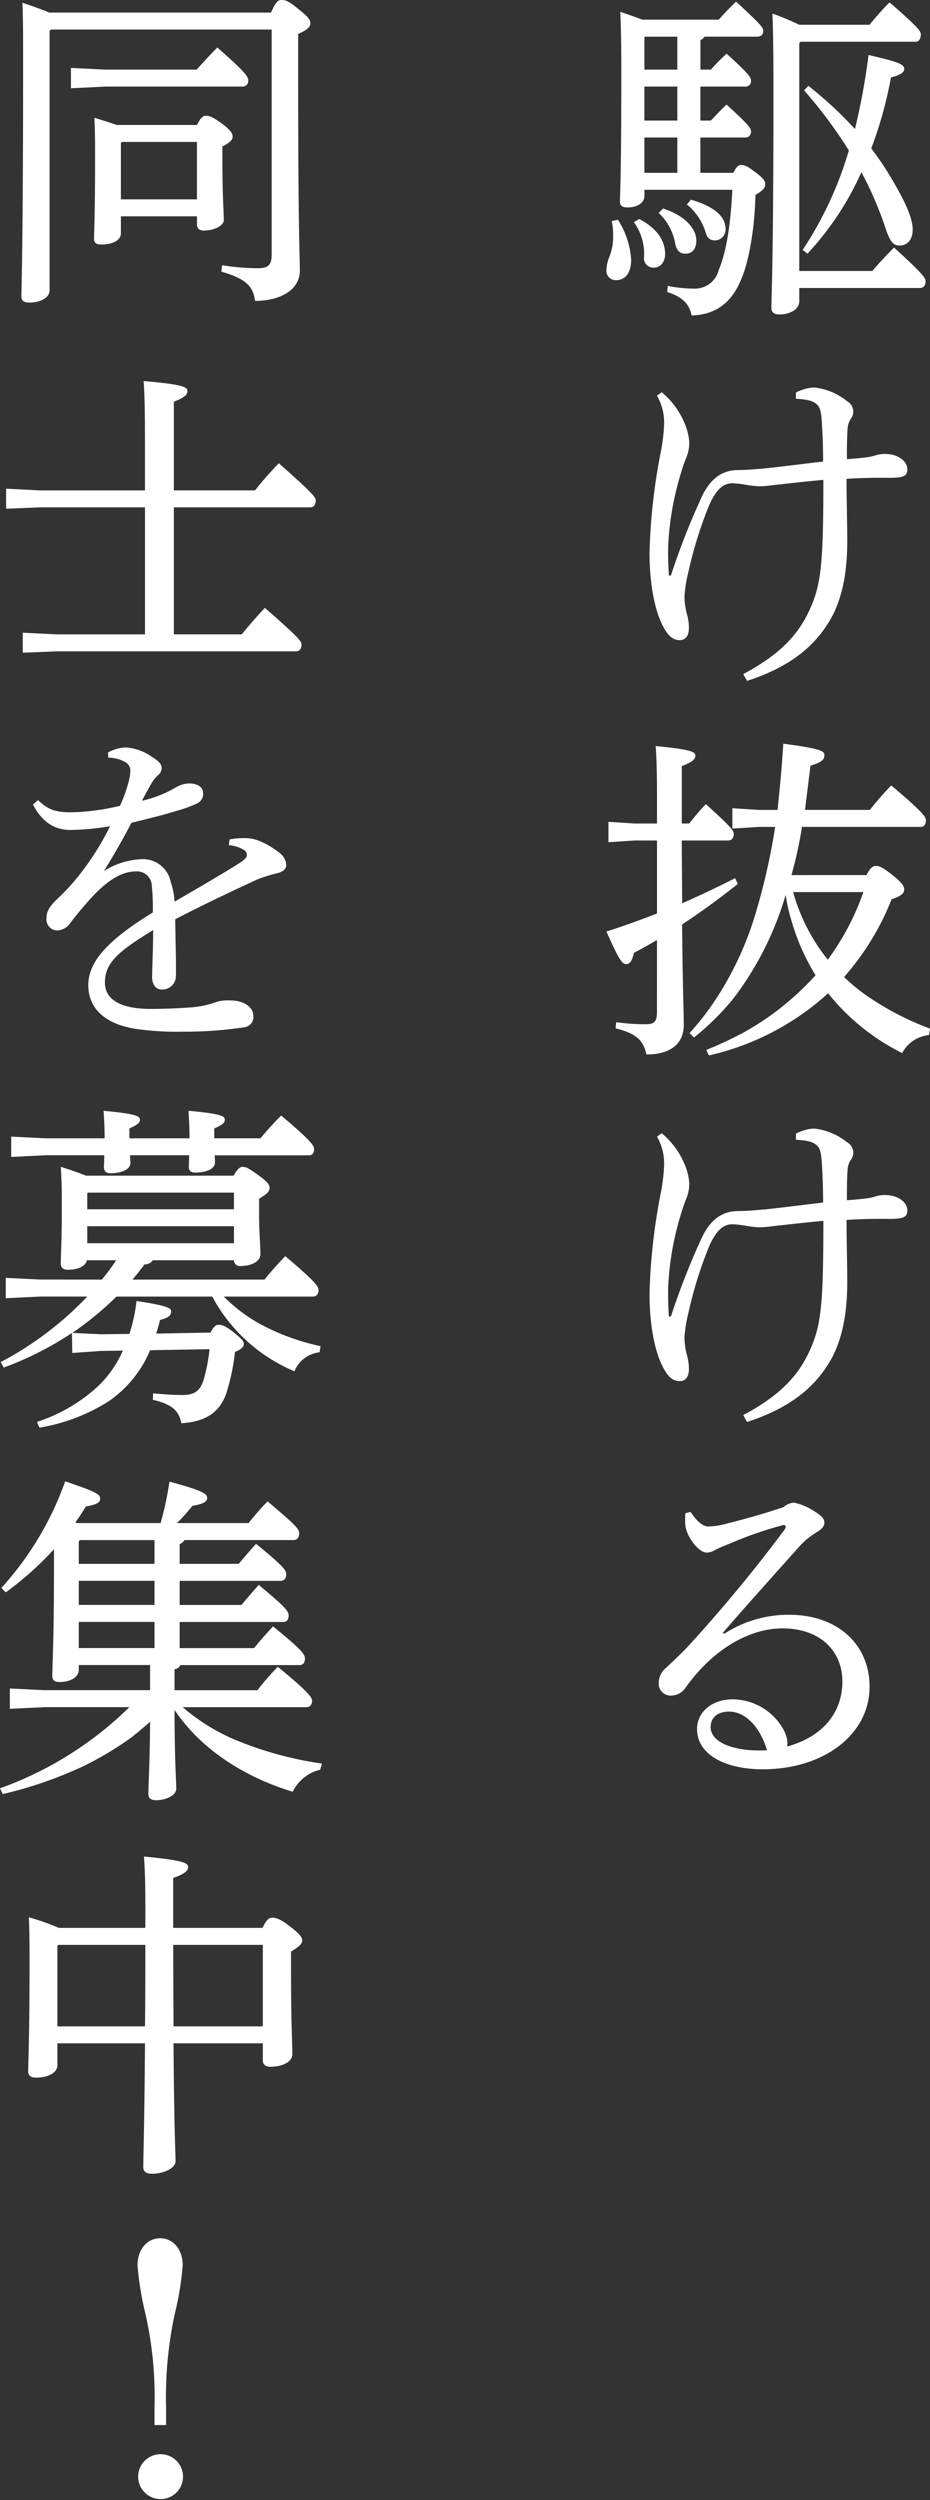 <svg xmlns="http://www.w3.org/2000/svg" xmlns:xlink="http://www.w3.org/1999/xlink" width="153.368" height="412.271" viewBox="0 0 153.368 412.271">
  <rect x="0" y="0" width="153.368" height="412.271" fill="#333333" stroke="none"/>
  <defs>
    <clipPath id="clip-path">
      <rect id="Rectangle_3" data-name="Rectangle 3" width="153.368" height="412.271" fill="none"/>
    </clipPath>
  </defs>
  <g id="Group_3" data-name="Group 3" clip-path="url(#clip-path)">
    <path id="Path_12" data-name="Path 12" d="M101.9,36.231a13.935,13.935,0,0,1,2.184,6.552c0,2.3-1.008,3.416-2.52,3.416A1.545,1.545,0,0,1,100,44.575a6.3,6.3,0,0,1,.5-2.24,8.96,8.96,0,0,0,.616-3.472,11.686,11.686,0,0,0-.224-2.408Zm19.04-7.728c.56-1.12.9-1.288,1.232-1.288.56,0,1.008.112,2.3,1.12,1.456,1.064,1.736,1.512,1.736,2.072,0,.5-.336,1.008-1.624,1.736-.112,5.376-1.064,10.92-2.3,13.776-1.512,3.864-4.144,5.992-8.232,6.1-.392-2.016-1.68-3.136-4.032-3.864l.112-1.008a22.067,22.067,0,0,0,4.48.448,4.041,4.041,0,0,0,3.92-3.08c1.288-3.08,1.96-7.56,2.24-13.216h-14.5v1.008c0,1.12-1.12,1.9-2.8,1.9-.9,0-1.232-.336-1.232-.952,0-1.232.224-4.256.224-20.776,0-5.432-.056-7.728-.168-10.528,1.624.56,2.8.952,3.584,1.288h12.656c.84-.952,1.792-1.96,2.856-2.968,4.256,3.92,4.48,4.312,4.48,4.872a.883.883,0,0,1-.9.9h-8.792a1.308,1.308,0,0,1-.672.56v4.872h1.736c.84-.952,1.512-1.624,2.576-2.632,3.864,3.528,4.032,3.92,4.032,4.536a.883.883,0,0,1-.9.9h-7.448v5.6h1.736c.84-.9,1.512-1.624,2.576-2.632,3.864,3.528,4.032,3.92,4.032,4.424a.915.915,0,0,1-.9,1.008h-7.448V28.5Zm-15.512,7.616c2.968,1.568,4.256,3.584,4.256,5.768,0,1.344-.784,2.24-1.848,2.24a1.534,1.534,0,0,1-1.624-1.736,8.943,8.943,0,0,0-1.68-5.768Zm.84-29.96v5.32H111.7V6.047h-5.32Zm0,13.72H111.7v-5.6h-5.432Zm0,8.624H111.7V22.679h-5.432Zm3.08,5.88c3.64,1.176,5.488,3.36,5.488,5.264,0,1.456-.728,2.184-1.792,2.184-.9,0-1.4-.448-1.68-1.568a9.04,9.04,0,0,0-2.744-5.152Zm4.592-1.456c3.92,1.12,5.712,2.856,5.712,4.76a1.8,1.8,0,0,1-1.68,1.96c-.952,0-1.4-.448-1.624-1.4a9.557,9.557,0,0,0-3.08-4.536ZM143.4,4.087a47.767,47.767,0,0,1,3.3-3.7c4.872,4.256,5.152,4.76,5.152,5.32,0,.616-.28,1.176-.84,1.176H132.032l-.224.224V44.687h12.04c1.008-1.176,2.3-2.576,3.584-3.864,4.816,4.368,5.208,5.04,5.208,5.6,0,.616-.336,1.064-.9,1.064H131.808v2.184c0,1.288-1.456,2.184-3.248,2.184-.952,0-1.344-.392-1.344-1.064,0-1.736.336-8.008.336-35.224,0-7-.056-10.36-.168-13.328a40.911,40.911,0,0,1,4.424,1.848Zm-10.08,10.08a63.563,63.563,0,0,1,7.672,7.112,110.13,110.13,0,0,0,2.24-12.208c5.152,1.176,5.88,1.568,5.88,2.3,0,.616-.672,1.008-2.184,1.4a66.825,66.825,0,0,1-3.248,11.7,50.407,50.407,0,0,1,3.864,5.88c2.408,4.144,2.968,6.16,2.968,7.56,0,1.68-.952,2.576-2.128,2.576-1.12,0-1.624-.672-2.408-3.024a58.393,58.393,0,0,0-3.92-9.072,48.84,48.84,0,0,1-8.9,13.44l-.784-.616a60.7,60.7,0,0,0,7.616-16.408,75.881,75.881,0,0,0-7.392-9.912Z" fill="#fff"/>
    <path id="Path_13" data-name="Path 13" d="M122.568,111.159c5.768-3.08,8.9-6.216,10.864-10.416,1.96-4.256,2.352-7.392,2.352-21.616-2.3.224-4.592.448-6.944.728-1.288.112-2.52.336-3.584.336a17.629,17.629,0,0,1-2.408-.28,16.878,16.878,0,0,0-2.016-.224c-1.456,0-2.632.84-3.864,3.584a67.091,67.091,0,0,0-3.416,10.92,23.527,23.527,0,0,0-.672,4.088,11.162,11.162,0,0,0,.448,3.136,8.6,8.6,0,0,1,.28,2.184c0,1.232-.56,1.96-1.512,1.96-1.008,0-1.792-.56-2.576-1.96-1.736-3.024-2.408-8.064-2.408-12.432a98.553,98.553,0,0,1,1.848-16.576,28.994,28.994,0,0,0,.56-4.7,8.823,8.823,0,0,0-1.176-4.648l.784-.56a13.236,13.236,0,0,1,3.64,4.816,9.618,9.618,0,0,1,.9,3.472,6.53,6.53,0,0,1-.5,2.52,20.893,20.893,0,0,0-.784,2.24,48.289,48.289,0,0,0-2.184,12.1c-.056,1.568,0,3.472.112,5.1l.336-.056a121.088,121.088,0,0,1,5.1-12.992c1.568-3.3,3.64-4.312,5.824-4.368,1.456,0,2.688-.112,4.648-.28,3.136-.336,6.1-.728,9.52-1.12,0-2.184-.056-3.808-.168-5.824s-.224-2.912-.728-3.472c-.672-.728-1.68-.952-3.584-1.064V64.735a7.443,7.443,0,0,1,2.912-.84,10.2,10.2,0,0,1,5.488,2.24,2.02,2.02,0,0,1,1.064,1.736,2.081,2.081,0,0,1-.448,1.232,3.277,3.277,0,0,0-.5,1.624c-.112,1.568-.112,3.36-.112,4.984,1.008-.056,2.128-.168,3.08-.28a8.123,8.123,0,0,0,1.624-.336,4.637,4.637,0,0,1,1.736-.224c1.792,0,3.528,1.064,3.528,2.52,0,1.008-.5,1.4-2.744,1.4-1.176,0-3.7-.056-7.28.168,0,3.976.112,6.72.112,10.36,0,4.928-.784,9.688-3.08,13.328-2.744,4.48-7.056,7.56-13.44,9.632Z" fill="#fff"/>
    <path id="Path_14" data-name="Path 14" d="M108.344,155.007c-1.232.728-2.52,1.456-3.808,2.128-.28,1.288-.672,1.848-1.232,1.848-.728,0-1.176-.616-3.3-5.376,3.024-.952,5.712-1.96,8.344-2.968V138.6h-3.752l-4.256.28v-3.36l4.256.28h3.752v-3.7c0-4.48-.056-7-.224-9.072,5.824.56,6.552.952,6.552,1.568,0,.56-.448,1.064-2.24,1.736V135.8h1.232a34.78,34.78,0,0,1,2.744-3.192c4.256,3.864,4.592,4.368,4.592,4.928,0,.616-.336,1.064-.9,1.064h-7.672c0,3.472.056,6.888.056,10.36,2.912-1.288,5.768-2.632,8.736-4.144l.448.952c-3.192,2.52-6.16,4.7-9.184,6.664.112,11.648.28,14.728.28,16.52,0,2.912-1.848,4.928-6.16,4.928-.56-2.464-1.792-3.472-5.1-4.312l.112-1.008a33.29,33.29,0,0,0,4.872.336c1.456,0,1.848-.448,1.848-2.072Zm34.552-10.7c.672-1.288,1.064-1.512,1.568-1.512.616,0,1.176.28,2.8,1.568s1.848,1.848,1.848,2.352c0,.56-.5,1.064-2.072,1.568a43.553,43.553,0,0,1-7.84,12.824,28.558,28.558,0,0,0,4.312,3.472,46.767,46.767,0,0,0,9.856,5.04l-.168,1.064a5.617,5.617,0,0,0-4.424,2.968,36.228,36.228,0,0,1-12.208-9.856,43.59,43.59,0,0,1-19.656,10.248l-.448-.9a62.781,62.781,0,0,0,6.216-2.912,47.04,47.04,0,0,0,5.264-3.416,47.551,47.551,0,0,0,6.552-5.992,35.965,35.965,0,0,1-3.976-9.016,27.512,27.512,0,0,1-.952-4.256A52.419,52.419,0,0,1,121,164.583a42.267,42.267,0,0,1-6.552,6.5l-.728-.728a44.849,44.849,0,0,0,3.584-4.48,53.568,53.568,0,0,0,7.112-14.616,106.116,106.116,0,0,0,3.416-14.9h-2.688l-4.368.28v-3.36l4.368.28h3.08c.392-3.64.728-7.28.952-10.92,6.384.84,6.776,1.232,6.776,1.9,0,.616-.28,1.12-2.3,1.736l-.9,7.28h10.7a47.665,47.665,0,0,1,3.528-4.031c5.376,4.535,5.712,5.207,5.712,5.767,0,.616-.28,1.064-.84,1.064h-19.6a64.972,64.972,0,0,1-1.736,7.952Zm-12.1,2.8a31.011,31.011,0,0,0,5.712,11.144,42.507,42.507,0,0,0,5.88-11.144Z" fill="#fff"/>
    <path id="Path_15" data-name="Path 15" d="M122.568,233.351c5.768-3.08,8.9-6.216,10.864-10.416,1.96-4.256,2.352-7.392,2.352-21.616-2.3.224-4.592.448-6.944.728-1.288.112-2.52.336-3.584.336a17.629,17.629,0,0,1-2.408-.28,16.878,16.878,0,0,0-2.016-.224c-1.456,0-2.632.84-3.864,3.584a67.092,67.092,0,0,0-3.416,10.92,23.527,23.527,0,0,0-.672,4.088,11.161,11.161,0,0,0,.448,3.136,8.6,8.6,0,0,1,.28,2.184c0,1.232-.56,1.96-1.512,1.96-1.008,0-1.792-.56-2.576-1.96-1.736-3.024-2.408-8.064-2.408-12.432a98.553,98.553,0,0,1,1.848-16.576,28.994,28.994,0,0,0,.56-4.7,8.823,8.823,0,0,0-1.176-4.648l.784-.56a13.236,13.236,0,0,1,3.64,4.816,9.618,9.618,0,0,1,.9,3.472,6.53,6.53,0,0,1-.5,2.52,20.892,20.892,0,0,0-.784,2.24,48.289,48.289,0,0,0-2.184,12.1c-.056,1.568,0,3.472.112,5.1l.336-.056a121.088,121.088,0,0,1,5.1-12.992c1.568-3.3,3.64-4.312,5.824-4.368,1.456,0,2.688-.112,4.648-.28,3.136-.336,6.1-.728,9.52-1.12,0-2.184-.056-3.808-.168-5.824s-.224-2.912-.728-3.472c-.672-.728-1.68-.952-3.584-1.064v-1.008a7.443,7.443,0,0,1,2.912-.84,10.2,10.2,0,0,1,5.488,2.24,2.02,2.02,0,0,1,1.064,1.736,2.081,2.081,0,0,1-.448,1.232,3.277,3.277,0,0,0-.5,1.624c-.112,1.568-.112,3.36-.112,4.984,1.008-.056,2.128-.168,3.08-.28a8.123,8.123,0,0,0,1.624-.336,4.637,4.637,0,0,1,1.736-.224c1.792,0,3.528,1.064,3.528,2.52,0,1.008-.5,1.4-2.744,1.4-1.176,0-3.7-.056-7.28.168,0,3.976.112,6.72.112,10.36,0,4.928-.784,9.688-3.08,13.328-2.744,4.48-7.056,7.56-13.44,9.632Z" fill="#fff"/>
    <path id="Path_16" data-name="Path 16" d="M119.432,269.416a19.423,19.423,0,0,1,10.752-3.136c7.728,0,13.216,4.7,13.216,11.872,0,7.784-7.392,13.552-17.528,13.608-6.384,0-10.92-2.464-10.92-6.664,0-2.744,2.408-4.872,5.88-4.872a9.657,9.657,0,0,1,8.4,5.04,6.285,6.285,0,0,1,.56,1.512,3.043,3.043,0,0,1,0,1.232c6.1-1.68,9.128-5.768,9.128-10.752,0-4.816-3.472-8.736-9.912-8.736-4.144,0-8.4,2.016-11.928,5.208a28.551,28.551,0,0,0-4.032,4.592,2.923,2.923,0,0,1-2.408,1.288,1.973,1.973,0,0,1-2.016-2.016,3.24,3.24,0,0,1,1.232-2.576c.9-.84,2.184-2.072,3.3-3.192a247.772,247.772,0,0,0,16.24-19.6.894.894,0,0,0,.168-.448c0-.28-.224-.392-.672-.224a64.135,64.135,0,0,0-8.624,3.024c-1.288.5-1.848.784-2.24.952a2.683,2.683,0,0,1-1.456.5c-1.4,0-3.3-2.632-3.528-4.368a8.288,8.288,0,0,1-.056-1.12,6.087,6.087,0,0,1,.056-1.008l.84-.224c1.12,1.736,2.128,2.408,2.912,2.408a11.194,11.194,0,0,0,2.744-.392c3.136-.784,6.16-1.624,9.688-2.8a2.725,2.725,0,0,1,1.736-.728,9.444,9.444,0,0,1,3.472,1.512c1.064.672,1.512,1.12,1.512,1.792,0,.5-.28.952-1.176,1.512a12.55,12.55,0,0,0-2.856,2.3c-4.648,5.208-8.288,9.24-12.712,14.336Zm.84,12.824c-1.848,0-3.08.9-3.08,2.576,0,2.408,3.584,4.088,9.3,3.808-1.064-3.64-3.416-6.328-6.216-6.384" fill="#fff"/>
    <path id="Path_17" data-name="Path 17" d="M8.4,4.871,8.176,5.1V47.879c0,1.232-1.512,2.016-3.3,2.016-.952,0-1.344-.28-1.344-1.008,0-1.68.28-8.456.28-38.3,0-4.7,0-7.392-.112-10.135,2.128.727,3.528,1.231,4.424,1.623H44.688C45.528.223,45.864,0,46.424,0,47.1,0,47.6.167,49.168,1.455c1.848,1.456,2.016,1.9,2.016,2.408S50.736,4.928,49.168,5.6v6.384c0,26.712.28,30.3.28,32.648,0,3.08-3.08,4.984-7.392,4.984-.28-2.3-1.4-3.64-5.544-4.816l.112-1.064a38.861,38.861,0,0,0,5.824.5c1.792,0,2.352-.5,2.352-2.3V4.871Zm8.96,6.608H32.424c1.064-1.175,2.184-2.408,3.416-3.64,4.872,4.257,5.1,4.872,5.1,5.432a.915.915,0,0,1-.9,1.008H17.36l-5.656.28V11.2Zm15.12,9.128c.672-1.344,1.064-1.512,1.512-1.512.56,0,1.064.168,2.688,1.344,1.512,1.176,1.68,1.624,1.68,2.128,0,.448-.392.952-1.68,1.568v2.576c0,5.656.224,8.232.224,9.576,0,1.008-1.736,1.736-3.3,1.736-.728,0-1.12-.392-1.12-1.008V35.671H19.936v2.8c0,1.232-1.512,1.848-3.248,1.848-.84,0-1.176-.28-1.176-.952,0-1.232.168-3.808.168-13.272,0-2.8,0-4.2-.112-6.664,1.68.5,2.856.9,3.7,1.176ZM19.936,23.575v9.3H32.48V23.407H20.1Z" fill="#fff"/>
    <path id="Path_18" data-name="Path 18" d="M42.056,80.863c1.176-1.512,2.632-3.136,3.92-4.48,5.768,5.1,6.1,5.656,6.1,6.16,0,.672-.336,1.12-.9,1.12H28.672v20.944h11.2c1.12-1.4,2.744-3.248,3.808-4.368,5.712,4.984,6.048,5.544,6.048,6.048,0,.672-.336,1.12-.9,1.12H9.352l-5.6.224v-3.3l5.6.28h14.56V83.663H6.608l-5.6.224v-3.3l5.6.28h17.3V72.687c0-4.592-.056-7.728-.224-9.856,6.328.56,7.224.952,7.224,1.624,0,.616-.392,1.064-2.24,1.792V80.863Z" fill="#fff"/>
    <path id="Path_19" data-name="Path 19" d="M37.856,138.431a12.438,12.438,0,0,1,2.576-.224,6.36,6.36,0,0,1,2.3.448,13.8,13.8,0,0,1,3.248,1.9,2.748,2.748,0,0,1,1.232,2.072c0,.672-.56,1.12-1.4,1.344a24.585,24.585,0,0,0-3.416,1.064c-4.7,2.184-8.288,3.864-13.5,6.552.056,4.312.168,7.392.112,9.352a2.235,2.235,0,0,1-2.24,2.24c-1.176,0-1.736-.9-1.68-2.352.056-2.464.168-4.816.168-7.448-5.936,3.584-7.952,5.488-7.952,8.68,0,2.744,2.576,4.312,7.5,4.312,2.464,0,4.984-.112,7.056-.28a15.261,15.261,0,0,0,3.584-.784,6.13,6.13,0,0,1,2.352-.336c2.352-.056,3.92,1.064,3.976,2.464a1.7,1.7,0,0,1-1.456,1.96,65.707,65.707,0,0,1-10.3.728,45.79,45.79,0,0,1-6.664-.336c-5.88-.616-8.792-3.416-8.792-7.336,0-3.808,3.08-7.336,10.64-11.984a34.724,34.724,0,0,0-.168-4.424,2.432,2.432,0,0,0-2.52-2.352c-2.128,0-4.2,1.064-6.776,3.64a56.41,56.41,0,0,0-4.144,4.872,2.772,2.772,0,0,1-2.128,1.232,1.822,1.822,0,0,1-1.792-2.072c0-.952.392-1.848,1.848-3.192a34.936,34.936,0,0,0,3.976-4.424,44.37,44.37,0,0,0,4.648-7.5,41.079,41.079,0,0,1-6.552.616c-2.576,0-4.648-1.288-6.16-4.2l.84-.728c1.736,1.68,3.024,2.016,5.544,2.016a37.327,37.327,0,0,0,7.952-1.064,21.044,21.044,0,0,0,1.288-3.416,9.792,9.792,0,0,0,.448-2.352,1.686,1.686,0,0,0-.952-1.512,5.826,5.826,0,0,0-2.688-.672l-.056-.84a6.469,6.469,0,0,1,2.912-.84,8.489,8.489,0,0,1,4.368,1.568c1.176.728,1.568,1.232,1.568,1.848a1.536,1.536,0,0,1-.616,1.176,6.1,6.1,0,0,0-1.008,1.232c-.448.784-1.064,1.9-1.624,2.968a19.332,19.332,0,0,0,5.656-2.24,4.489,4.489,0,0,1,2.24-.616c1.4.056,2.184.672,2.184,1.568a1.7,1.7,0,0,1-1.008,1.736,21.367,21.367,0,0,1-3.416,1.232c-2.128.672-4.032,1.12-7.392,1.96-1.4,2.688-2.744,5.04-4.536,7.952a12.513,12.513,0,0,1,6.328-1.96,4.65,4.65,0,0,1,4.7,3.808,11.106,11.106,0,0,1,.616,3.192c4.48-2.576,7.784-4.536,10.136-5.992,1.344-.84,1.792-1.232,1.792-1.68a.966.966,0,0,0-.56-.9,5.541,5.541,0,0,0-2.408-.728Z" fill="#fff"/>
    <path id="Path_20" data-name="Path 20" d="M16.8,211.006a33.489,33.489,0,0,0,2.352-3.192H14.336c-.224,1.008-1.512,1.568-3.136,1.568q-1.176,0-1.176-1.008c0-1.232.168-3.752.168-8.568,0-3.248,0-4.928-.168-7.391,1.4.447,2.8.9,4.144,1.455h24.36c.616-1.12,1.064-1.455,1.456-1.455.616,0,1.008.223,2.576,1.343s1.9,1.624,1.9,2.128c0,.672-.56,1.064-1.736,1.792v2.576c0,2.856.224,5.32.224,6.552s-1.512,1.96-3.3,1.96a.944.944,0,0,1-1.064-.952H25.2a1.5,1.5,0,0,1-1.344.672q-1.008,1.344-2.016,2.52H43.624c1.12-1.4,2.184-2.576,3.416-3.864,5.04,4.256,5.488,4.984,5.488,5.6s-.336,1.064-.9,1.064H36.9a26.509,26.509,0,0,0,6.216,4.648,37.59,37.59,0,0,0,9.744,3.528L52.7,222.99a5.088,5.088,0,0,0-4.144,3.136A27.41,27.41,0,0,1,35,213.806H19.208a53.077,53.077,0,0,1-7.28,5.992l4.76.224,4.648-.056a26.615,26.615,0,0,0,1.176-5.432c5.152.784,5.712,1.176,5.712,1.736,0,.616-.448,1.064-1.848,1.4-.168.784-.392,1.512-.616,2.24l8.96-.168c.5-1.008.9-1.288,1.344-1.288.56,0,1.176.224,2.52,1.288,1.288,1.064,1.624,1.4,1.624,1.9,0,.448-.448.9-1.456,1.288a34.786,34.786,0,0,1-1.4,6.72c-1.176,3.584-3.864,4.816-7.448,5.04-.392-2.072-1.568-3.136-4.7-3.864l.056-1.064c1.848.168,3.248.28,4.816.28,2.128,0,2.912-.784,3.472-2.408a27.977,27.977,0,0,0,1.008-5.152l-9.8.168A19.236,19.236,0,0,1,18.032,231,30.521,30.521,0,0,1,6.5,235.422L6.1,234.47a27.1,27.1,0,0,0,10.3-6.1,18.477,18.477,0,0,0,3.864-5.656l-3.584.056-4.76.336-.056-3.3A53.2,53.2,0,0,1,.616,225.51l-.5-.9a54.914,54.914,0,0,0,14.28-10.808H6.664l-5.712.28v-3.36l5.712.28Zm14.448-23.3c0-2.016-.056-2.8-.168-4.536,5.488.5,5.992.9,5.992,1.456,0,.5-.336.84-1.736,1.456v1.624h7.616c1.12-1.344,2.184-2.52,3.416-3.751,4.984,4.2,5.432,4.983,5.432,5.543,0,.616-.28,1.008-.784,1.008H35.392a10.39,10.39,0,0,1,.056,1.232c0,1.008-1.456,1.624-3.248,1.624-.728,0-1.064-.336-1.064-.9,0-.5.056-1.12.056-1.96H21.448c0,.5.056.952.056,1.288,0,1.064-1.512,1.681-3.3,1.681-.728,0-1.064-.393-1.064-.953,0-.5.056-1.12.056-2.016H7.56l-5.712.281V187.43l5.712.28h9.688c0-2.016-.056-2.8-.168-4.536,5.432.5,5.992.9,5.992,1.456,0,.5-.336.84-1.736,1.456v1.624Zm7.336,8.96H14.5l-.112.112v2.632H38.584Zm0,5.544H14.392v2.8H38.584Z" fill="#fff"/>
    <path id="Path_21" data-name="Path 21" d="M24.752,274.567H12.992v.784c0,1.176-1.344,2.016-3.136,2.016-.84,0-1.232-.28-1.232-1.008,0-1.512.28-5.88.28-18.144v-2.744a53.444,53.444,0,0,1-7.952,7.112l-.728-.728a52.025,52.025,0,0,0,10.528-17.584c5.1,1.736,5.768,2.128,5.768,2.856,0,.672-.672,1.008-2.352,1.288-.56.9-1.12,1.792-1.736,2.632l.28.112H26.488a54.062,54.062,0,0,0,1.456-6.832c5.712,1.512,6.216,2.072,6.216,2.688s-.616,1.008-2.408,1.288a31.2,31.2,0,0,1-2.576,2.856H40.992a44.855,44.855,0,0,1,3.136-3.584c4.76,4.032,5.208,4.536,5.208,5.32,0,.616-.336,1.064-.9,1.064H30.408a1.545,1.545,0,0,1-.784.672v3.248h9.744c.952-1.12,1.736-2.072,2.856-3.3,4.536,3.7,4.984,4.368,4.984,5.04,0,.616-.336,1.064-.9,1.064H29.624v3.976H39.816c.952-1.12,1.736-2.072,2.856-3.3,4.48,3.7,4.928,4.368,4.928,5.04,0,.616-.28,1.064-.84,1.064H29.624v4.312H41.888c1.008-1.232,1.96-2.3,3.136-3.584,4.536,3.7,5.264,4.536,5.264,5.32,0,.616-.28,1.064-.9,1.064H29.736a1.119,1.119,0,0,1-.952.672v3.472H42.448a44.916,44.916,0,0,1,3.36-3.864c4.984,4.088,5.656,5.04,5.656,5.6,0,.616-.336,1.064-.9,1.064H30.128a33.249,33.249,0,0,0,8.12,5.152,59.045,59.045,0,0,0,14.84,4.144l-.28,1.008a6.8,6.8,0,0,0-4.536,3.64c-8.848-2.688-15.624-7.672-19.488-13.5,0,7.952.28,11.76.28,13.048,0,1.008-1.624,1.848-3.36,1.848-.784,0-1.232-.336-1.232-1.008,0-1.736.224-4.592.28-11.928-1.008.9-2.016,1.736-3.08,2.576a54.3,54.3,0,0,1-7.952,4.76A67.617,67.617,0,0,1,.448,295.847L0,294.895a58.606,58.606,0,0,0,21.336-13.384h-14l-5.712.28v-3.36l5.712.28H24.752Zm-11.76-20.384v3.7H25.48v-3.92H13.16Zm0,10.472H25.48v-3.976H12.992Zm0,7.112H25.48v-4.312H12.992Z" fill="#fff"/>
    <path id="Path_22" data-name="Path 22" d="M43.288,317.91c.672-1.4,1.12-1.68,1.568-1.68.616,0,1.344.168,2.912,1.4,1.68,1.287,2.072,1.848,2.072,2.351,0,.616-.616,1.065-1.848,1.848v2.689c0,9.239.224,12.655.224,14.168,0,1.455-1.848,2.127-3.64,2.127-.784,0-1.232-.391-1.232-1.064v-2.8H28.616c.112,15.063.336,18.143.336,19.431,0,1.12-1.848,2.072-3.92,2.072-.9,0-1.4-.336-1.4-1.064,0-2.016.168-5.993.28-20.439H9.464v3.639c0,1.232-1.568,2.016-3.528,2.016-.84,0-1.288-.335-1.288-1.064,0-1.457.224-5.544.224-17.191,0-3.416,0-5.881-.112-8.177a36.666,36.666,0,0,1,4.928,1.736h14.28c0-3.919.056-7.84-.224-11.76,6.5.616,7.28,1.065,7.28,1.736,0,.56-.5,1.121-2.464,1.792v8.232ZM9.464,320.879V334.15H23.912c.056-4.479.056-8.96.056-13.44H9.632Zm33.88-.169H28.56l.056,13.44H43.344Z" fill="#fff"/>
    <path id="Path_23" data-name="Path 23" d="M25.48,399.895v-2.968a61.91,61.91,0,0,0-1.512-15.456,50.244,50.244,0,0,1-1.288-7.9c0-2.632,1.568-4.48,3.752-4.48,2.128,0,3.7,1.848,3.7,4.48a50.244,50.244,0,0,1-1.288,7.9,64.645,64.645,0,0,0-1.456,15.456v2.968Zm4.7,8.68a3.7,3.7,0,0,1-7.392,0,3.7,3.7,0,1,1,7.392,0" fill="#fff"/>
  </g>
</svg>
